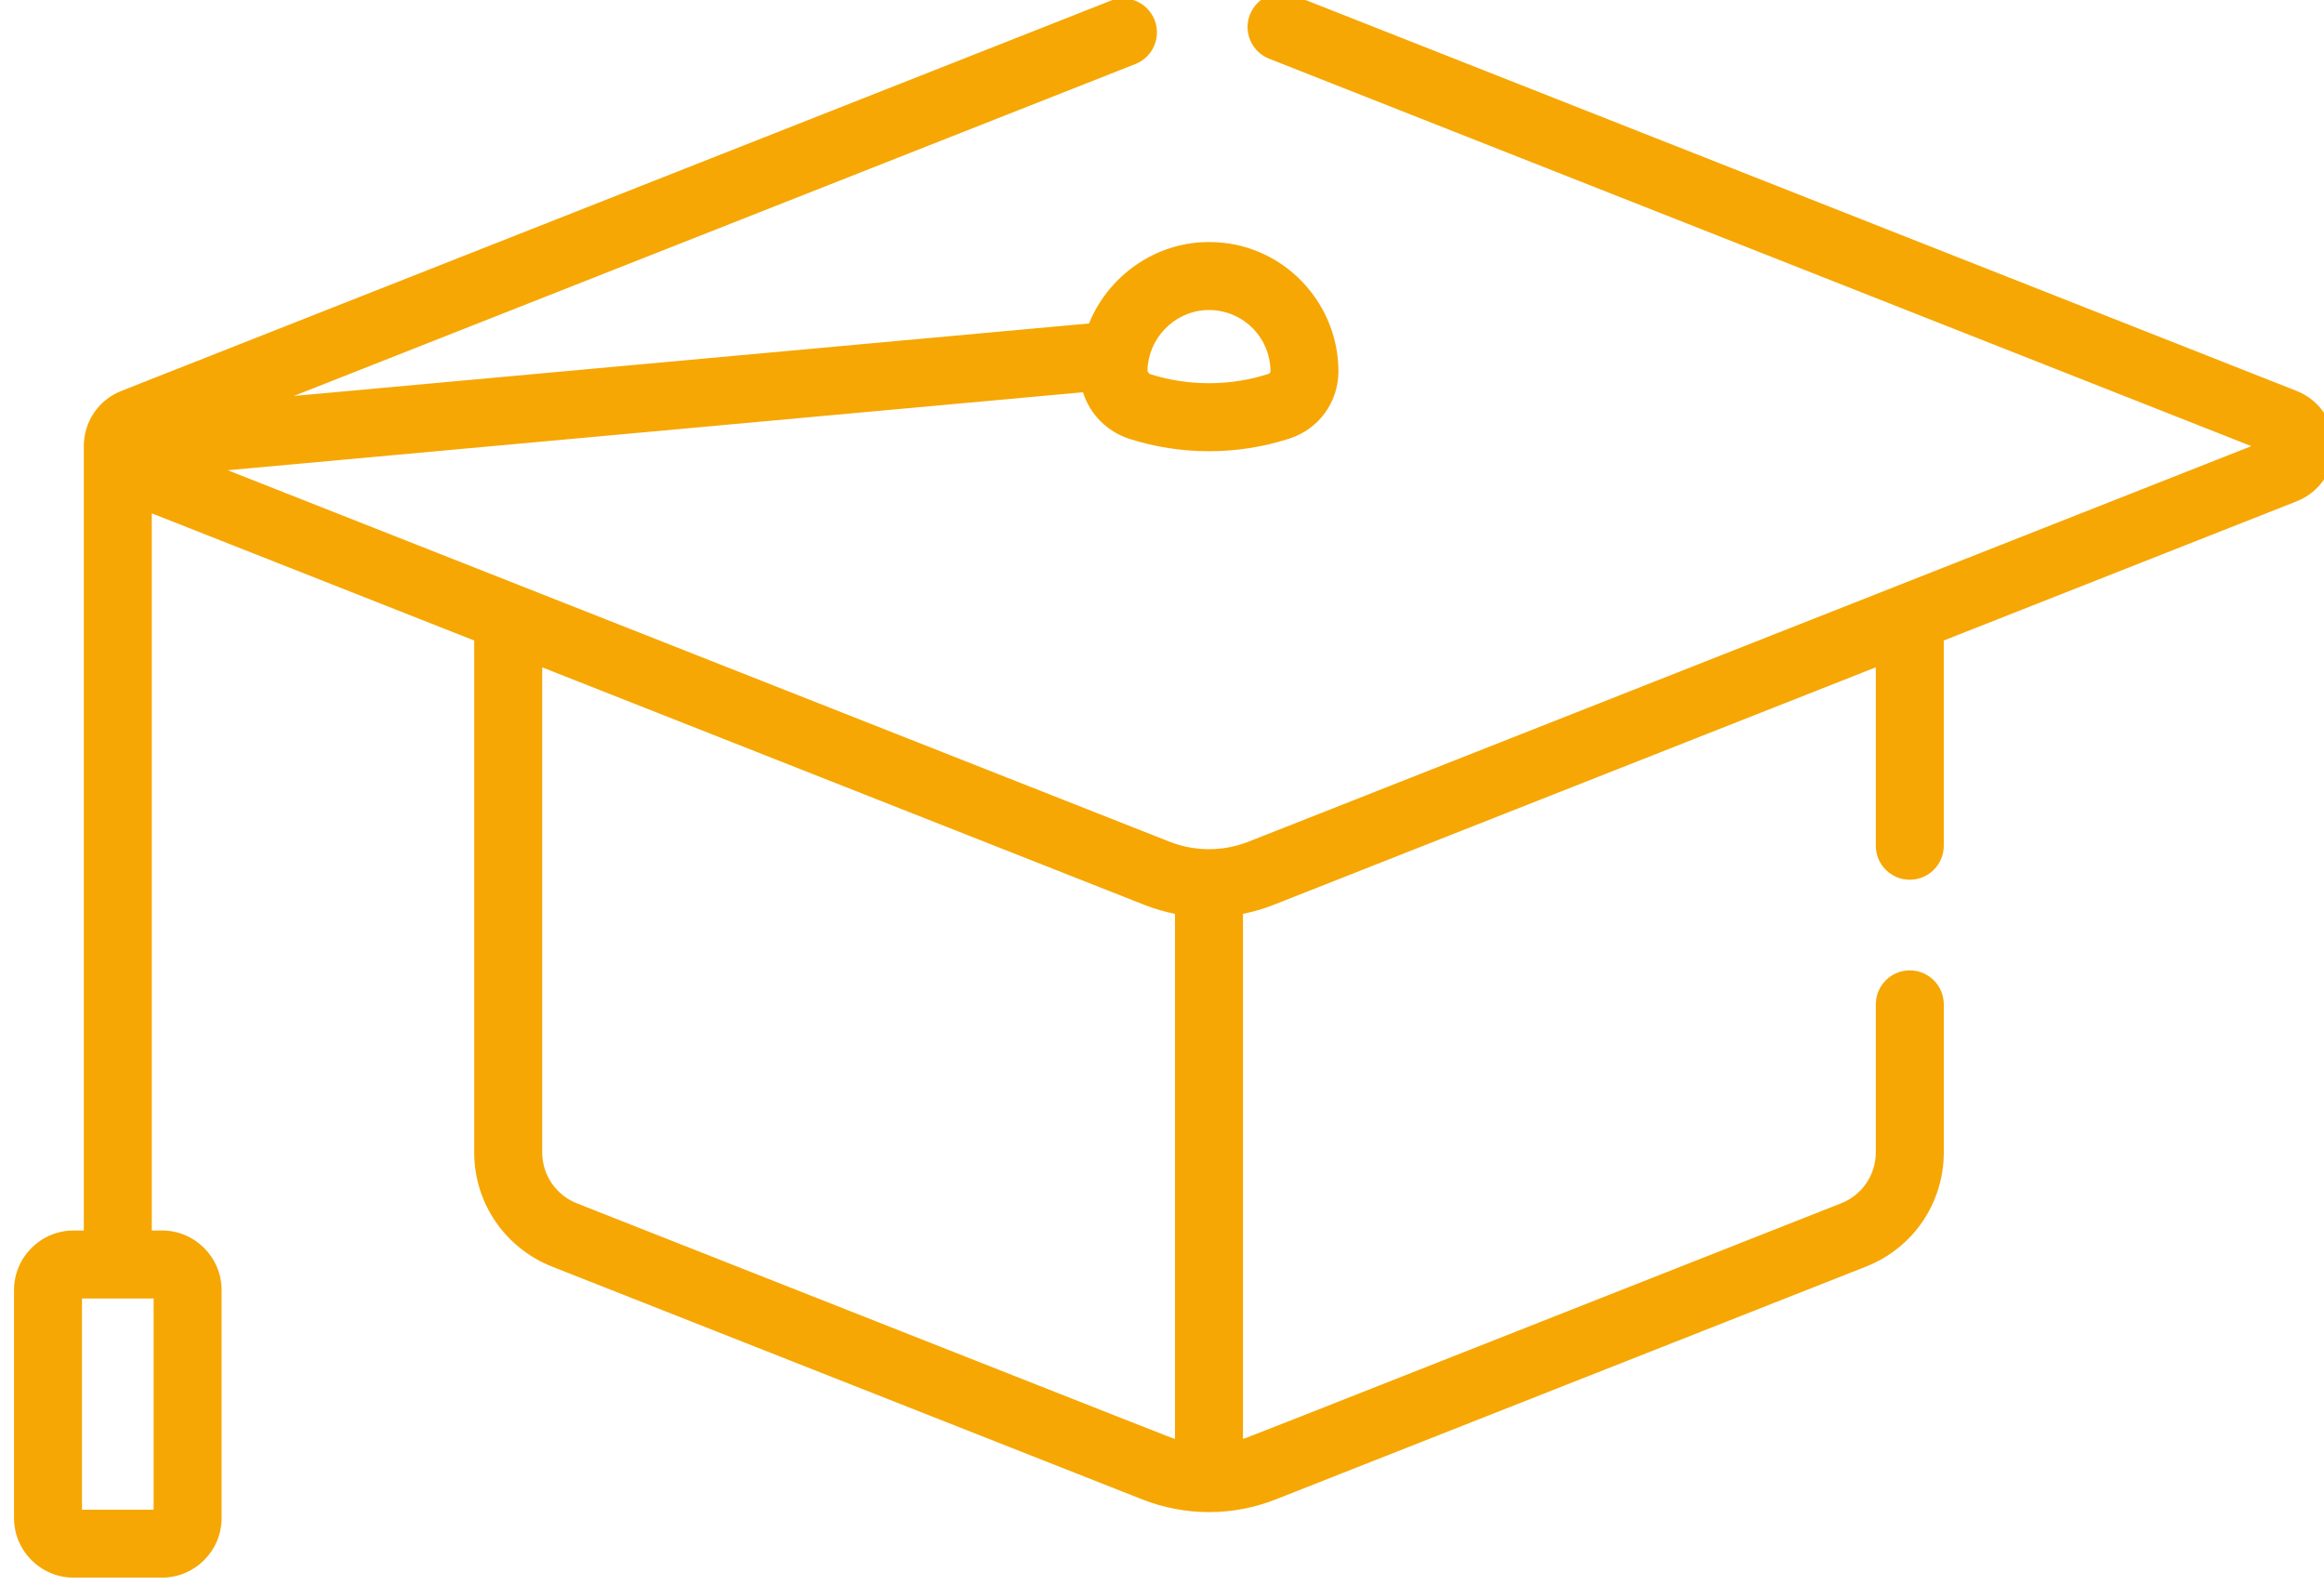<?xml version="1.0" encoding="UTF-8"?> <svg xmlns="http://www.w3.org/2000/svg" width="110" height="75" viewBox="0 0 110 75" fill="none"><g clip-path="url(#clip0_137_1107)"><path d="M108.702 18.502L61.249 -0.215C60.423 -0.541 59.488 -0.136 59.162 0.691C58.836 1.518 59.242 2.452 60.069 2.778L106.56 21.116L59.096 39.837C57.859 40.325 56.523 40.299 55.352 39.837L10.781 22.257L51.259 18.566C51.586 19.6 52.39 20.431 53.475 20.777C55.864 21.537 58.521 21.573 61.041 20.755C62.418 20.308 63.347 19.041 63.351 17.584C63.351 14.128 60.44 11.226 56.811 11.47C54.474 11.625 52.418 13.161 51.545 15.31L13.909 18.741L53.741 3.03C54.568 2.704 54.974 1.769 54.648 0.942C54.322 0.116 53.387 -0.29 52.561 0.037L5.746 18.502C4.665 18.928 3.967 19.954 3.967 21.116V58.24H3.487C1.93 58.24 0.663 59.507 0.663 61.064V71.848C0.663 73.406 1.93 74.672 3.487 74.672H7.664C9.222 74.672 10.489 73.406 10.489 71.848V61.064C10.489 59.507 9.222 58.24 7.664 58.24H7.184V24.297L22.445 30.316V54.538C22.445 57.017 23.974 59.099 26.129 59.95C26.479 60.088 44.37 67.145 54.056 70.965C56.098 71.771 58.349 71.772 60.392 70.965L88.321 59.95C90.558 59.067 92.004 56.943 92.004 54.538V47.538C92.004 46.649 91.283 45.929 90.394 45.929C89.506 45.929 88.786 46.649 88.786 47.538V54.538C88.786 55.612 88.14 56.562 87.14 56.956C57.101 68.805 59.196 67.988 58.833 68.101V43.253C59.322 43.156 59.806 43.016 60.276 42.83L88.786 31.585V40.03C88.786 40.919 89.506 41.639 90.394 41.639C91.283 41.639 92.003 40.919 92.003 40.03V30.316L108.702 23.73C109.783 23.304 110.481 22.277 110.481 21.116C110.481 19.954 109.783 18.928 108.702 18.502ZM57.023 14.681C58.715 14.57 60.134 15.895 60.134 17.592C60.134 17.627 60.096 17.678 60.047 17.695C58.245 18.28 56.257 18.286 54.45 17.711C54.365 17.683 54.312 17.606 54.314 17.508C54.354 16.037 55.545 14.779 57.023 14.681ZM7.271 61.458V71.455H3.881V61.458H7.271ZM55.615 68.102C55.253 67.989 57.34 68.802 27.309 56.957C26.341 56.575 25.663 55.642 25.663 54.538V31.586L54.17 42.83C54.647 43.018 55.149 43.162 55.615 43.254V68.102Z" fill="#F6A704"></path></g><defs><clipPath id="clip0_137_1107"><rect width="110" height="75" fill="white"></rect></clipPath></defs></svg> 